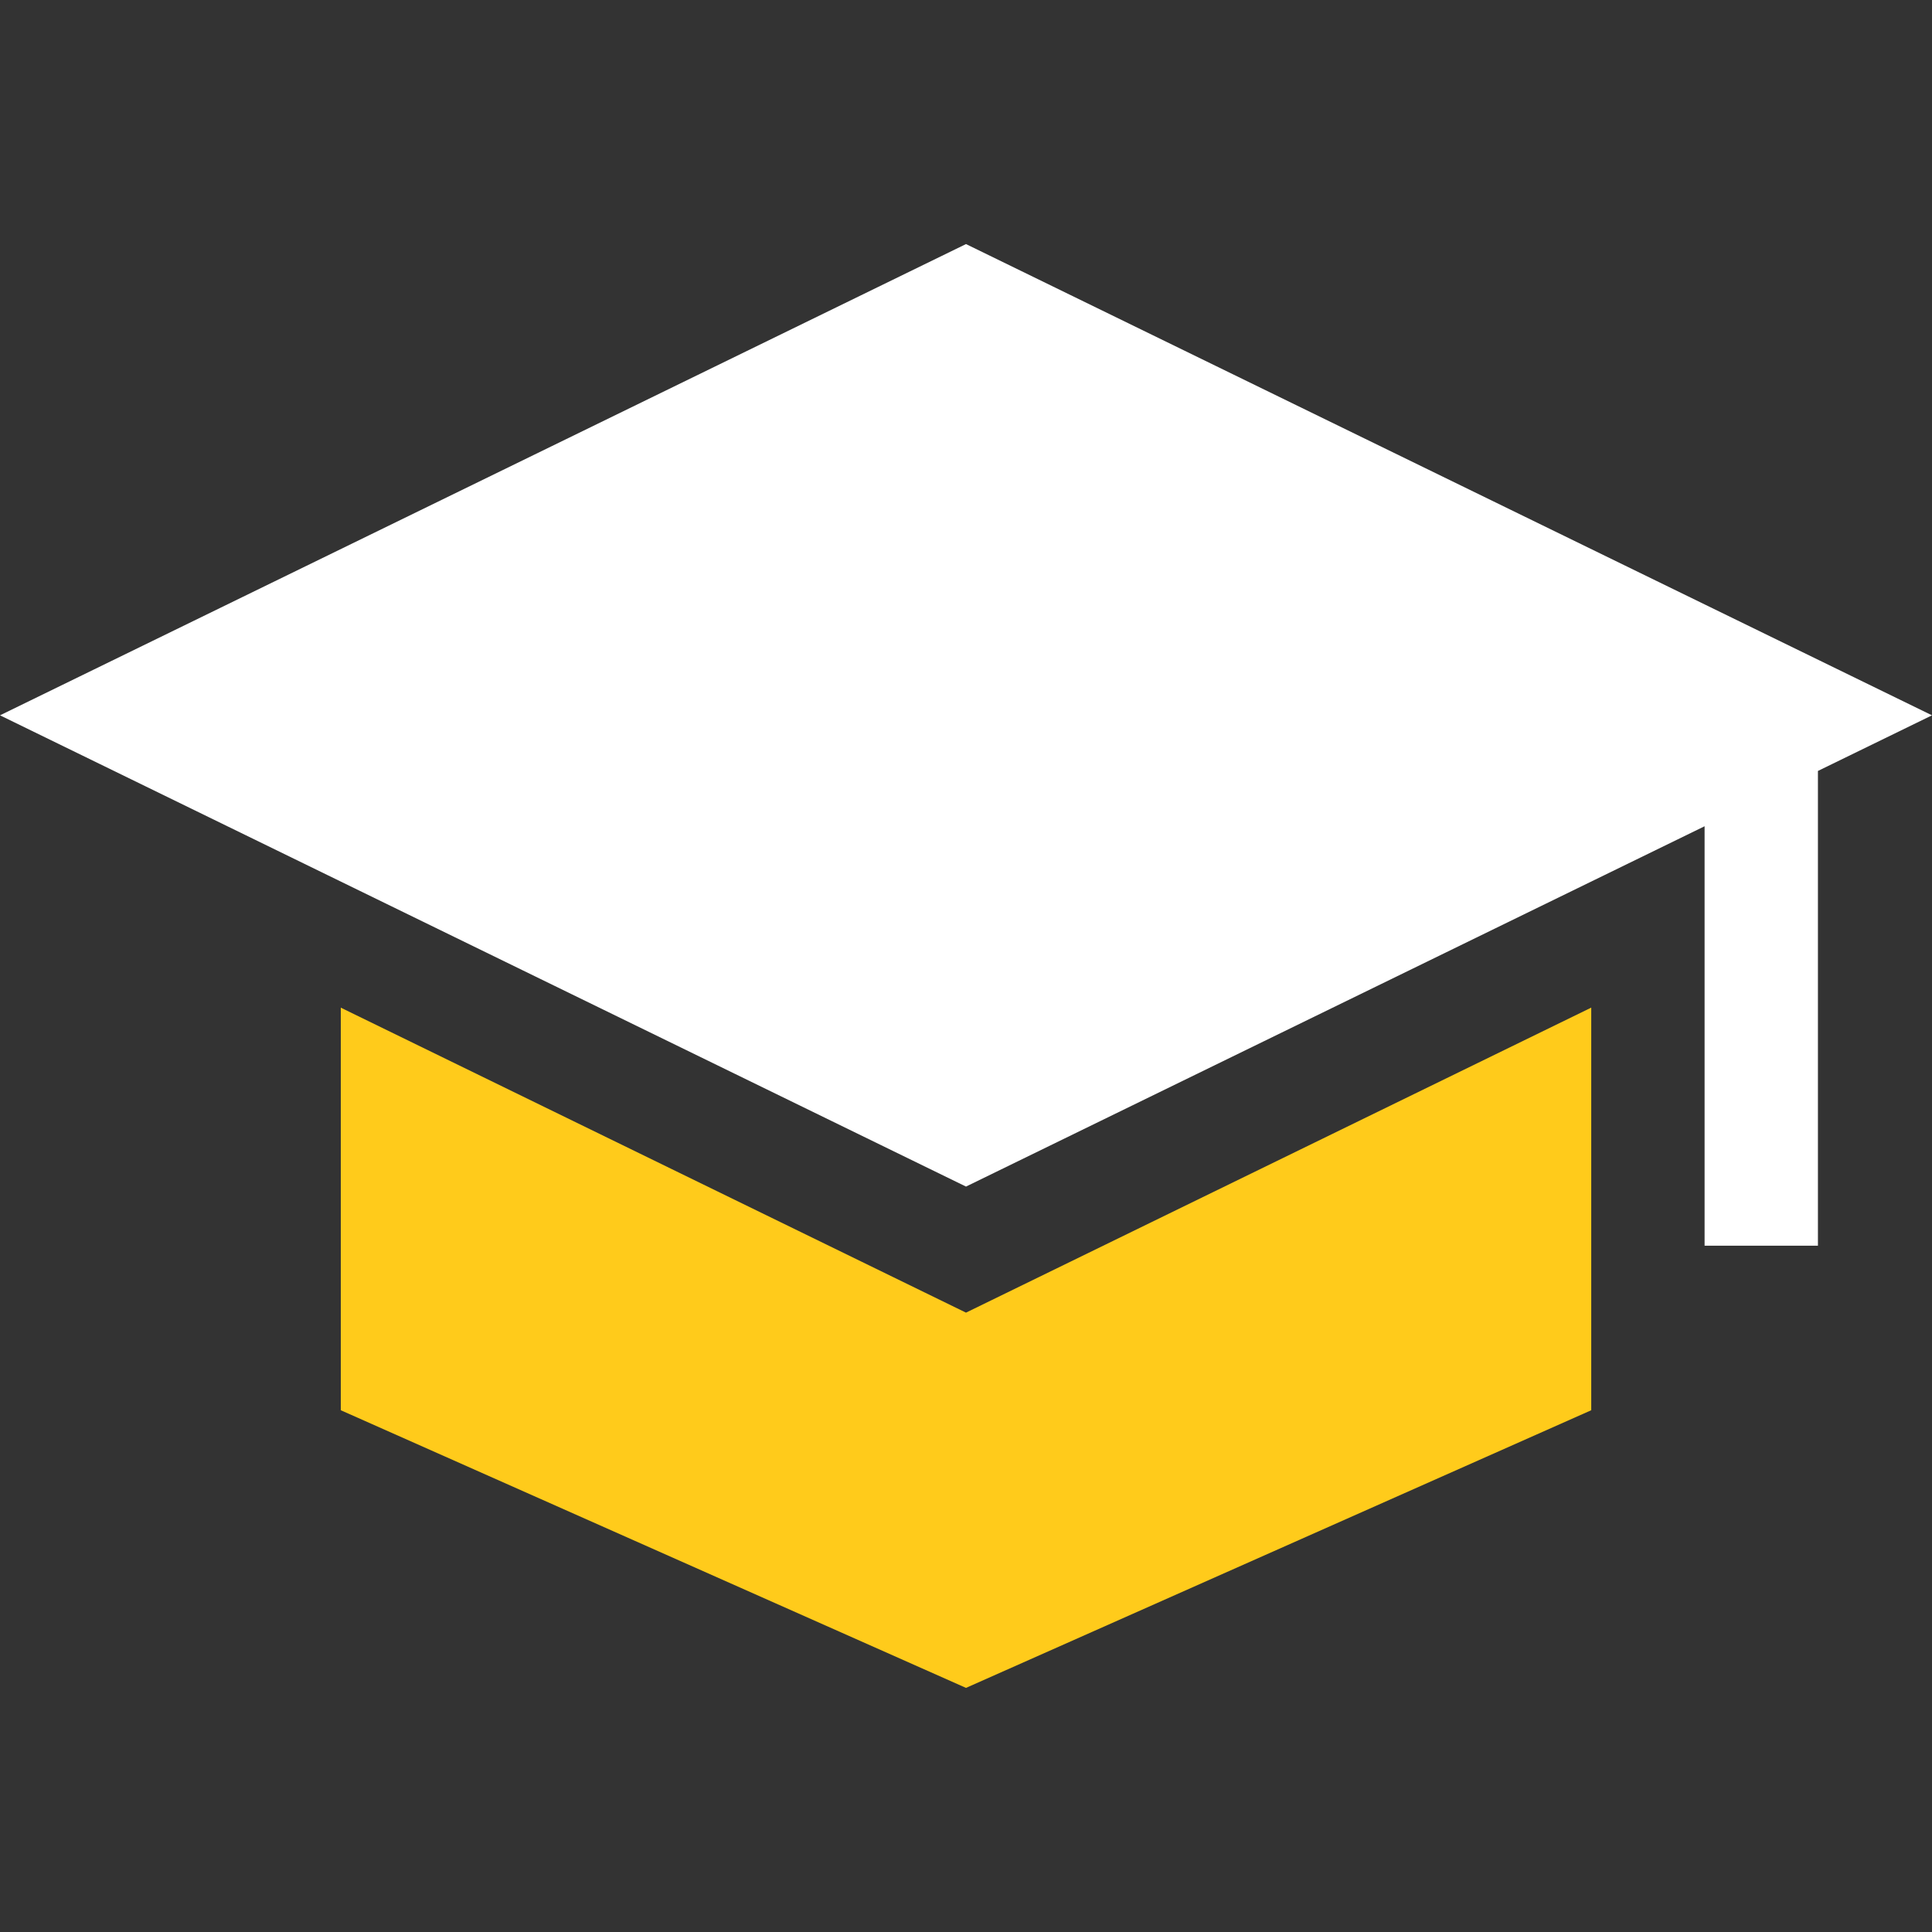 <svg width="48" height="48" viewBox="0 0 48 48" fill="none" xmlns="http://www.w3.org/2000/svg">
<rect x="0" y="0" width="48" height="48" fill="#333333" stroke="none"/>
<g clip-path="url(#clip0_20_12656)">
<path d="M24 32.612L8.467 25.035V35.037L24 41.935L39.534 35.037V25.034L24 32.612Z" fill="#FFCB1B"/>
<path d="M48 17.772L24 6.064L0 17.772L24 29.48L42.35 20.528V30.949H45.166V19.154L48 17.772Z" fill="white"/>
</g>
<defs>
<clipPath id="clip0_20_12656">
<rect width="48" height="48" fill="white"/>
</clipPath>
</defs>
</svg>

